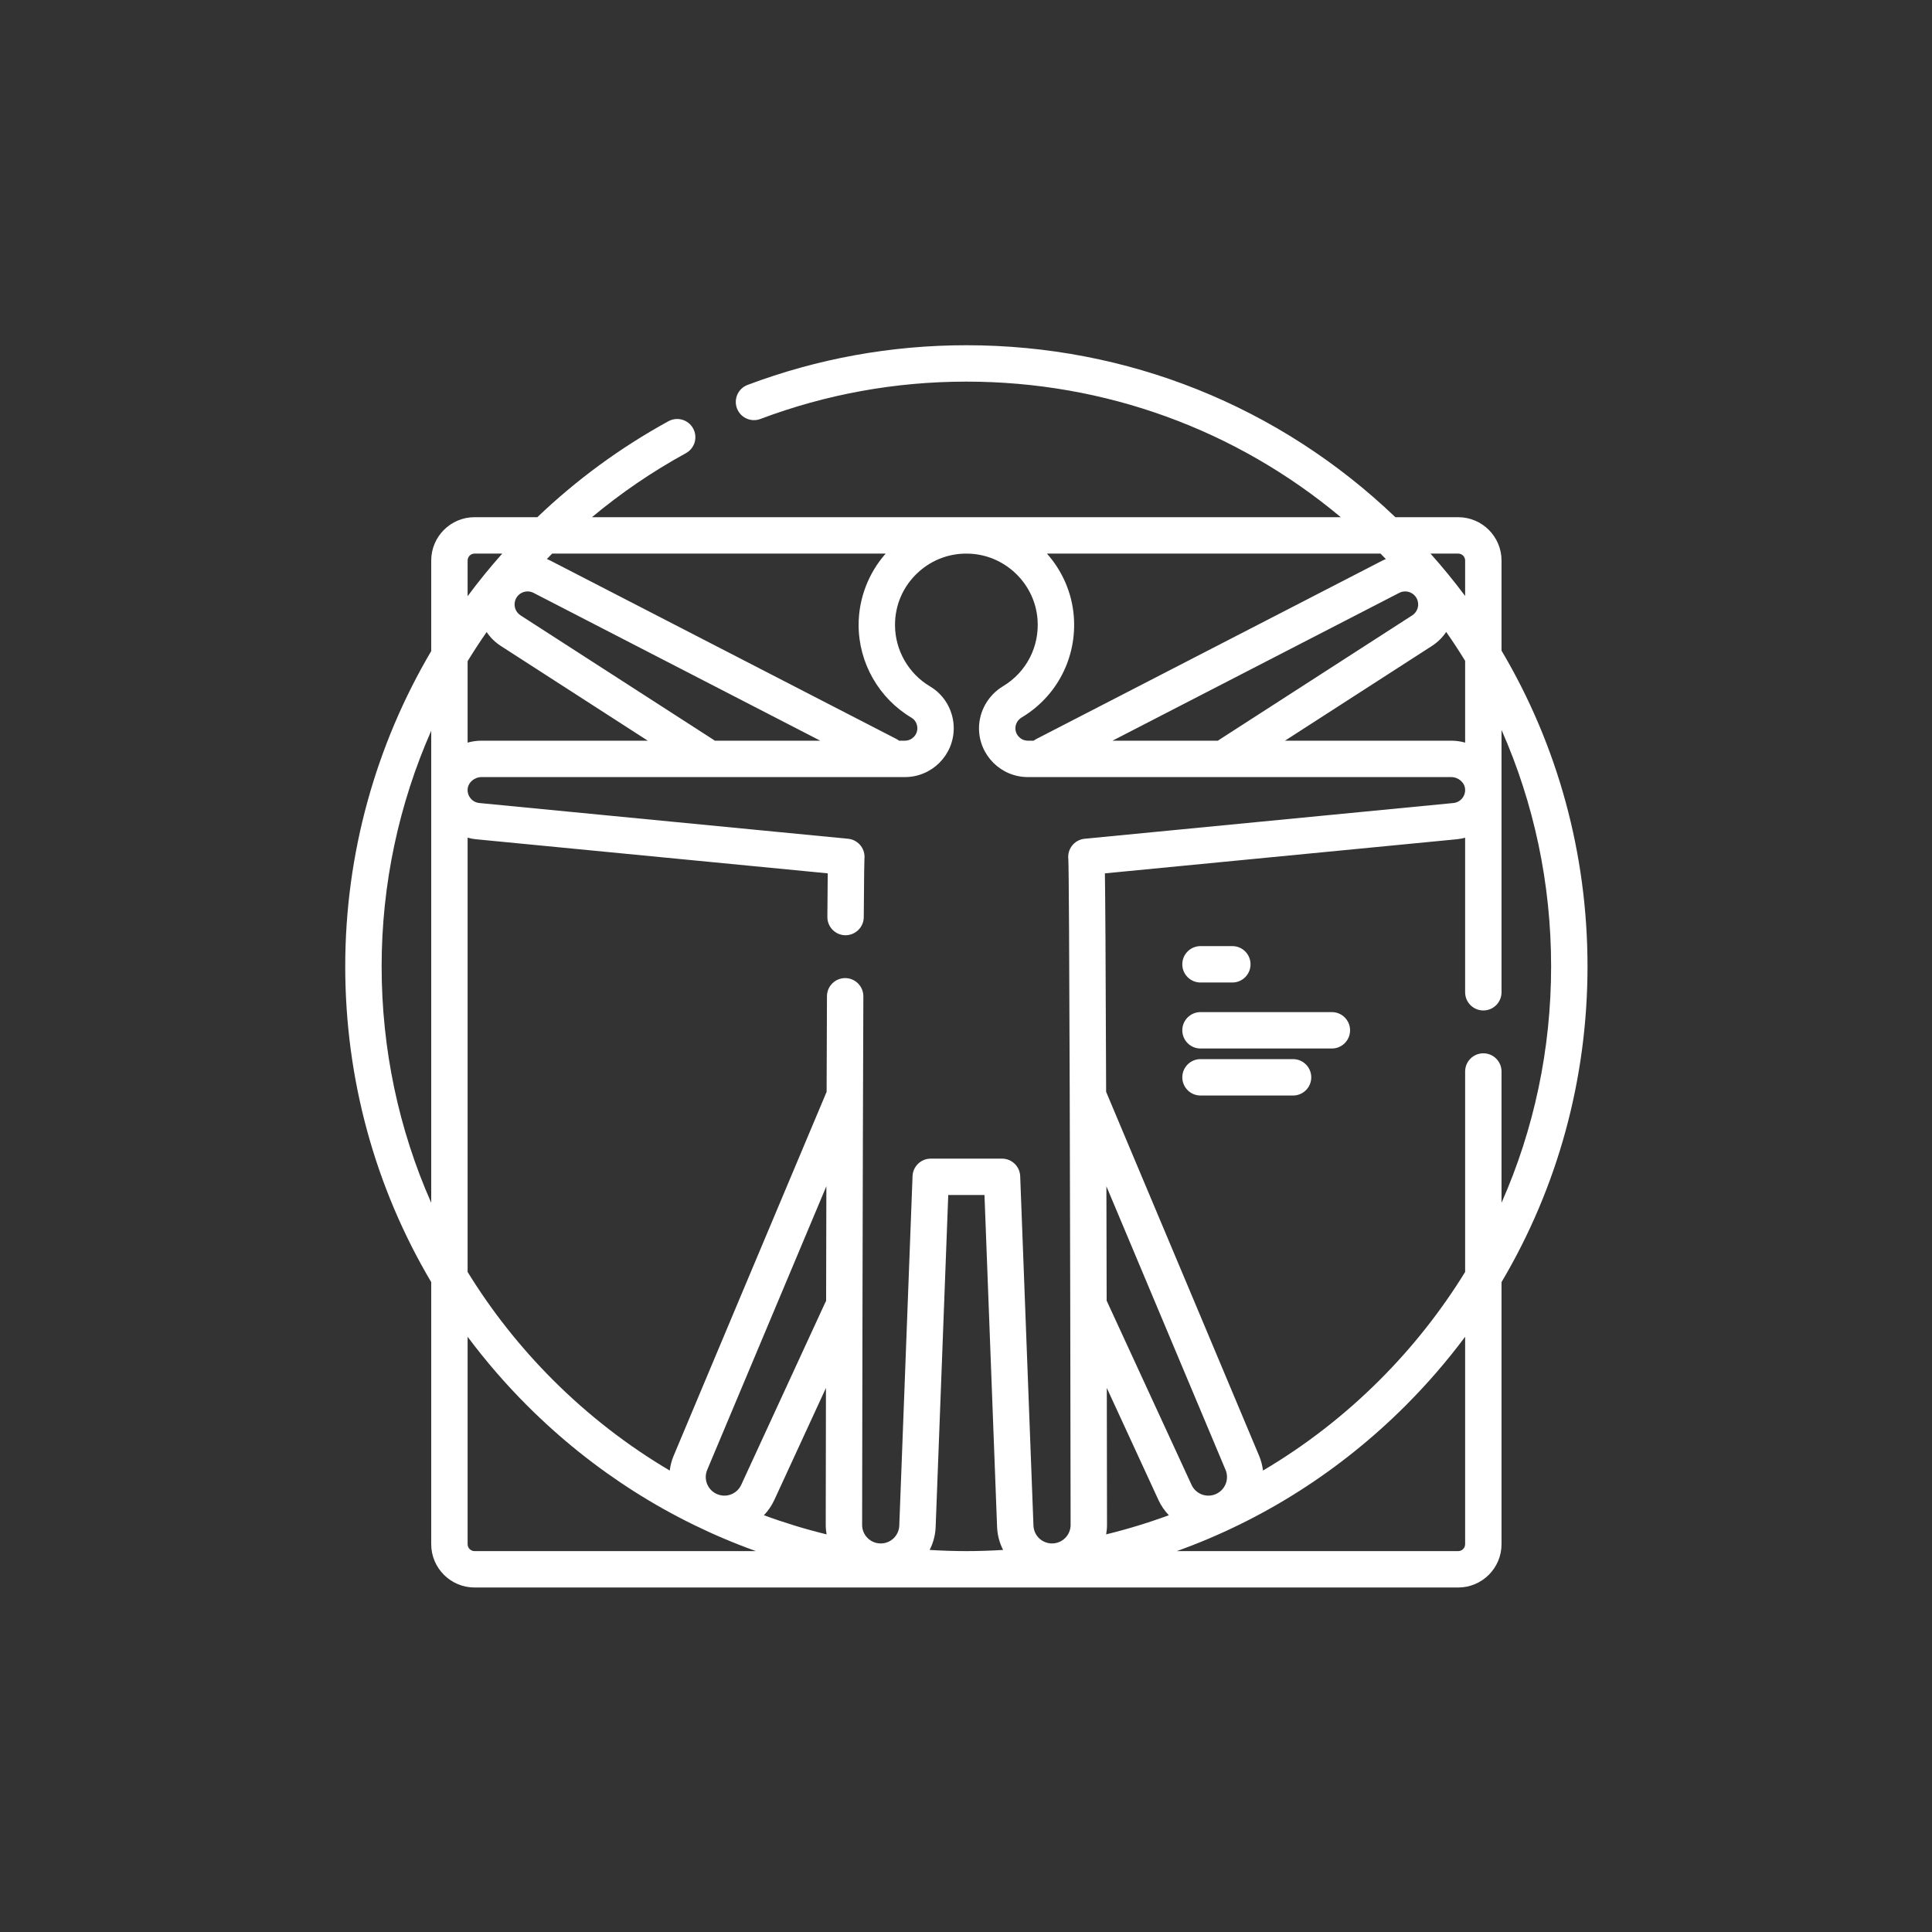 <?xml version="1.0"?>
<svg xmlns="http://www.w3.org/2000/svg" height="512px" viewBox="0 0 512 512" width="512px"><rect x="0" y="0" width="512" height="512" fill="#333333" stroke="none"/><g transform="matrix(0.643 0 0 0.643 91.491 91.491)"><script xmlns="" class="active-path" style=""/><path d="m512 256c0-46.516-12.336-91.137-35.438-130.137v-37.133c0-9.848-8.008-17.855-17.855-17.855h-25.895c-47.844-45.746-110.395-70.875-176.812-70.875-31.012 0-61.348 5.504-90.176 16.355-3.875 1.457-5.836 5.785-4.375 9.66 1.461 3.879 5.781 5.836 9.66 4.375 27.129-10.211 55.691-15.391 84.891-15.391 57.055 0 111.07 19.707 154.312 55.875h-308.629c11.895-9.922 24.836-18.781 38.73-26.391 3.633-1.992 4.965-6.547 2.977-10.18-1.992-3.633-6.551-4.969-10.184-2.977-19.938 10.918-38.039 24.266-54.027 39.547h-25.887c-9.848 0-17.855 8.008-17.855 17.852v37.328c-22.805 38.707-35.438 83.398-35.438 129.945 0 46.516 12.336 91.137 35.438 130.137v108.008c0 9.848 8.008 17.855 17.855 17.855h405.418c9.844 0 17.852-8.008 17.852-17.855v-108.008c23.102-39 35.438-83.621 35.438-130.137zm-15 0c0 34.117-7.043 67.148-20.438 97.441v-54.113c0-4.141-3.359-7.5-7.5-7.5s-7.5 3.359-7.5 7.5v82.613c-9.82 15.957-21.566 30.887-35.152 44.473-14.625 14.625-30.809 27.129-48.164 37.379-.25-2.07-.773-4.117-1.602-6.094-10.73-25.57-38.324-91.301-63.043-149.988-.176-55.77-.355-79.664-.508-90.047l145.07-14.059c1.172-.117 2.301-.344 3.398-.637v63.703c0 4.141 3.355 7.5 7.5 7.5 4.141 0 7.5-3.359 7.5-7.5v-108.113c13.395 30.293 20.438 63.324 20.438 97.441zm-35.438-92.219c-1.828-.516-3.758-.801-5.746-.801h-68.504l60.566-39.043c2.41-1.555 4.375-3.535 5.879-5.773 2.727 3.895 5.324 7.863 7.805 11.895zm-19.953-59.41c1.273 2.465.473 5.457-1.855 6.961l-79.582 51.297c-.168.109-.328.23-.488.352h-43.457l118.168-60.918c2.625-1.352 5.863-.316 7.215 2.309zm-12.73-16.258c-.457.195-.91.387-1.359.617l-142.652 73.539c-.398.203-.766.449-1.113.711h-2.426c-2.824 0-5.121-2.297-5.121-5.121 0-1.809.98-3.48 2.629-4.469 14.527-8.723 22.746-24.664 21.445-41.598-.762-9.879-4.832-18.883-11.078-25.918h137.488c.738.738 1.461 1.492 2.188 2.238zm-195.461 65.426c1.465.867 2.375 2.523 2.375 4.32 0 2.824-2.297 5.121-5.121 5.121h-2.426c-.348-.266-.715-.508-1.113-.715l-142.652-73.535c-.453-.234-.918-.43-1.379-.625.723-.746 1.449-1.492 2.184-2.23h137.449c-7.125 8.074-11.148 18.574-11.148 29.414 0 15.629 8.367 30.285 21.832 38.25zm-81.105 9.441c-.168-.133-.34-.258-.523-.375l-79.543-51.273c-2.328-1.504-3.129-4.496-1.855-6.961 1.352-2.625 4.59-3.66 7.215-2.309l118.168 60.918zm-94.035-44.762c1.504 2.215 3.453 4.18 5.844 5.719l60.566 39.043h-68.5c-1.992 0-3.918.281-5.75.801v-33.57c2.492-4.074 5.109-8.07 7.84-11.992zm-7.84 84.746c1.098.297 2.227.523 3.395.637l145.027 14.055c-.047 3.781-.098 9.43-.152 17.965-.027 4.141 3.309 7.52 7.449 7.551 4.125-.008 7.523-3.312 7.551-7.453.125-19.094.23-23.18.273-24.027.207-1.871-.293-3.758-1.422-5.285-1.266-1.707-3.195-2.801-5.309-3.004l-151.969-14.73c-2.902-.281-5.023-2.789-4.832-5.711.184-2.746 2.758-4.98 5.734-4.98h174.488c11.094 0 20.121-9.027 20.121-20.121 0-7.078-3.734-13.676-9.738-17.23-8.926-5.277-14.469-14.988-14.469-25.34 0-8.246 3.32-15.887 9.355-21.512 6.027-5.625 13.902-8.402 22.18-7.828 14.402 1.004 26.098 12.609 27.203 26.996.863 11.234-4.582 21.805-14.211 27.586-6.109 3.668-9.906 10.309-9.906 17.328 0 11.094 9.027 20.121 20.121 20.121h174.484c2.98 0 5.555 2.234 5.738 4.984.191 2.918-1.93 5.426-4.832 5.711l-151.969 14.723c-2.113.207-4.043 1.297-5.309 3.004-1.129 1.527-1.633 3.418-1.422 5.293.43 7.68.777 152.402.945 274.477.004 2.047-.789 3.969-2.234 5.414-1.449 1.449-3.375 2.25-5.426 2.25-4.145 0-7.508-3.246-7.656-7.402l-5.465-143.98c-.156-4.027-3.465-7.215-7.496-7.215h-29.375c-4.031 0-7.34 3.188-7.496 7.215l-5.465 143.996c-.148 4.145-3.512 7.387-7.656 7.387-2.051 0-3.977-.797-5.426-2.246-1.445-1.449-2.238-3.371-2.234-5.414.043-33.324.219-147.516.508-217.816.016-4.141-3.328-7.512-7.469-7.531-.012 0-.023 0-.031 0-4.129 0-7.484 3.34-7.5 7.473-.051 12.051-.098 25.391-.141 39.395-24.711 58.672-52.32 124.438-63.047 150.004-.832 1.973-1.355 4.023-1.602 6.094-17.355-10.25-33.539-22.754-48.164-37.379-13.586-13.586-25.332-28.516-35.152-44.473zm163.441 9.395c.039-.199.07-.395.094-.598-.027.293-.074.488-.094.598zm100 217.402 21.293 46.191c1.098 2.383 2.559 4.473 4.273 6.258-8.438 3.109-17.059 5.746-25.836 7.887.227-1.289.359-2.605.355-3.945-.027-20.254-.055-39.004-.086-56.391zm48.961 39.605c-.777 1.898-2.246 3.375-4.137 4.168-3.82 1.598-8.176-.098-9.91-3.863l-34.98-75.891c-.035-17.293-.07-32.961-.102-47.148 20.441 48.594 40.363 96.051 49.102 116.871.793 1.887.805 3.973.027 5.863zm-64.719-257.008c-.02-.109-.066-.309-.094-.594.023.195.055.395.094.594zm-99.93 181.527c-.141.238-.277.484-.395.742l-34.586 75.043c-1.738 3.762-6.09 5.461-9.914 3.859-1.891-.789-3.359-2.266-4.137-4.164-.773-1.895-.766-3.977.027-5.863 8.734-20.82 28.668-68.297 49.109-116.891-.039 15.914-.074 31.938-.105 47.273zm-21.359 82.062 21.293-46.195c-.047 24.789-.074 45.18-.09 56.398-.004 1.34.129 2.656.355 3.945-8.777-2.141-17.398-4.777-25.836-7.887 1.715-1.785 3.176-3.879 4.277-6.262zm64.027 20.566c1.465-2.863 2.359-6.078 2.48-9.512l5.191-136.766h14.934l5.191 136.75c.125 3.441 1.02 6.66 2.484 9.527-5.02.309-10.066.484-15.141.484s-10.117-.176-15.141-.484zm220.703-407.785v14.617c-4.477-6.004-9.246-11.828-14.277-17.473h11.426c1.57 0 2.852 1.281 2.852 2.855zm-411.125 0c0-1.574 1.281-2.855 2.855-2.855h11.418c-5.023 5.648-9.785 11.504-14.273 17.555zm-35.438 167.27c0-34.031 7.176-67.012 20.438-97.113v194.555c-13.395-30.293-20.438-63.324-20.438-97.441zm38.293 241c-1.574 0-2.855-1.281-2.855-2.855v-85.492c7.422 9.949 15.609 19.434 24.543 28.367 27.113 27.113 59.242 47.395 94.289 59.98zm408.27-2.855c0 1.574-1.281 2.855-2.852 2.855h-115.98c35.047-12.586 67.176-32.867 94.289-59.98 8.934-8.934 17.121-18.418 24.543-28.367zm0 0" data-original="#000000" class="active-path" fill="#FFFFFF"/><path d="m352.492 262.648h13.125c4.145 0 7.5-3.359 7.5-7.5 0-4.141-3.355-7.5-7.5-7.5h-13.125c-4.145 0-7.5 3.359-7.5 7.5 0 4.141 3.355 7.5 7.5 7.5zm0 0" data-original="#000000" class="active-path" fill="#FFFFFF"/><path d="m406.641 274.848h-54.148c-4.141 0-7.5 3.359-7.5 7.5s3.359 7.5 7.5 7.5h54.148c4.141 0 7.5-3.359 7.5-7.5s-3.359-7.5-7.5-7.5zm0 0" data-original="#000000" class="active-path" fill="#FFFFFF"/><path d="m390.641 294.227h-38.148c-4.141 0-7.5 3.359-7.5 7.5 0 4.141 3.359 7.5 7.5 7.5h38.148c4.141 0 7.5-3.359 7.5-7.5 0-4.141-3.359-7.5-7.5-7.5zm0 0" data-original="#000000" class="active-path" fill="#FFFFFF"/></g> </svg>
